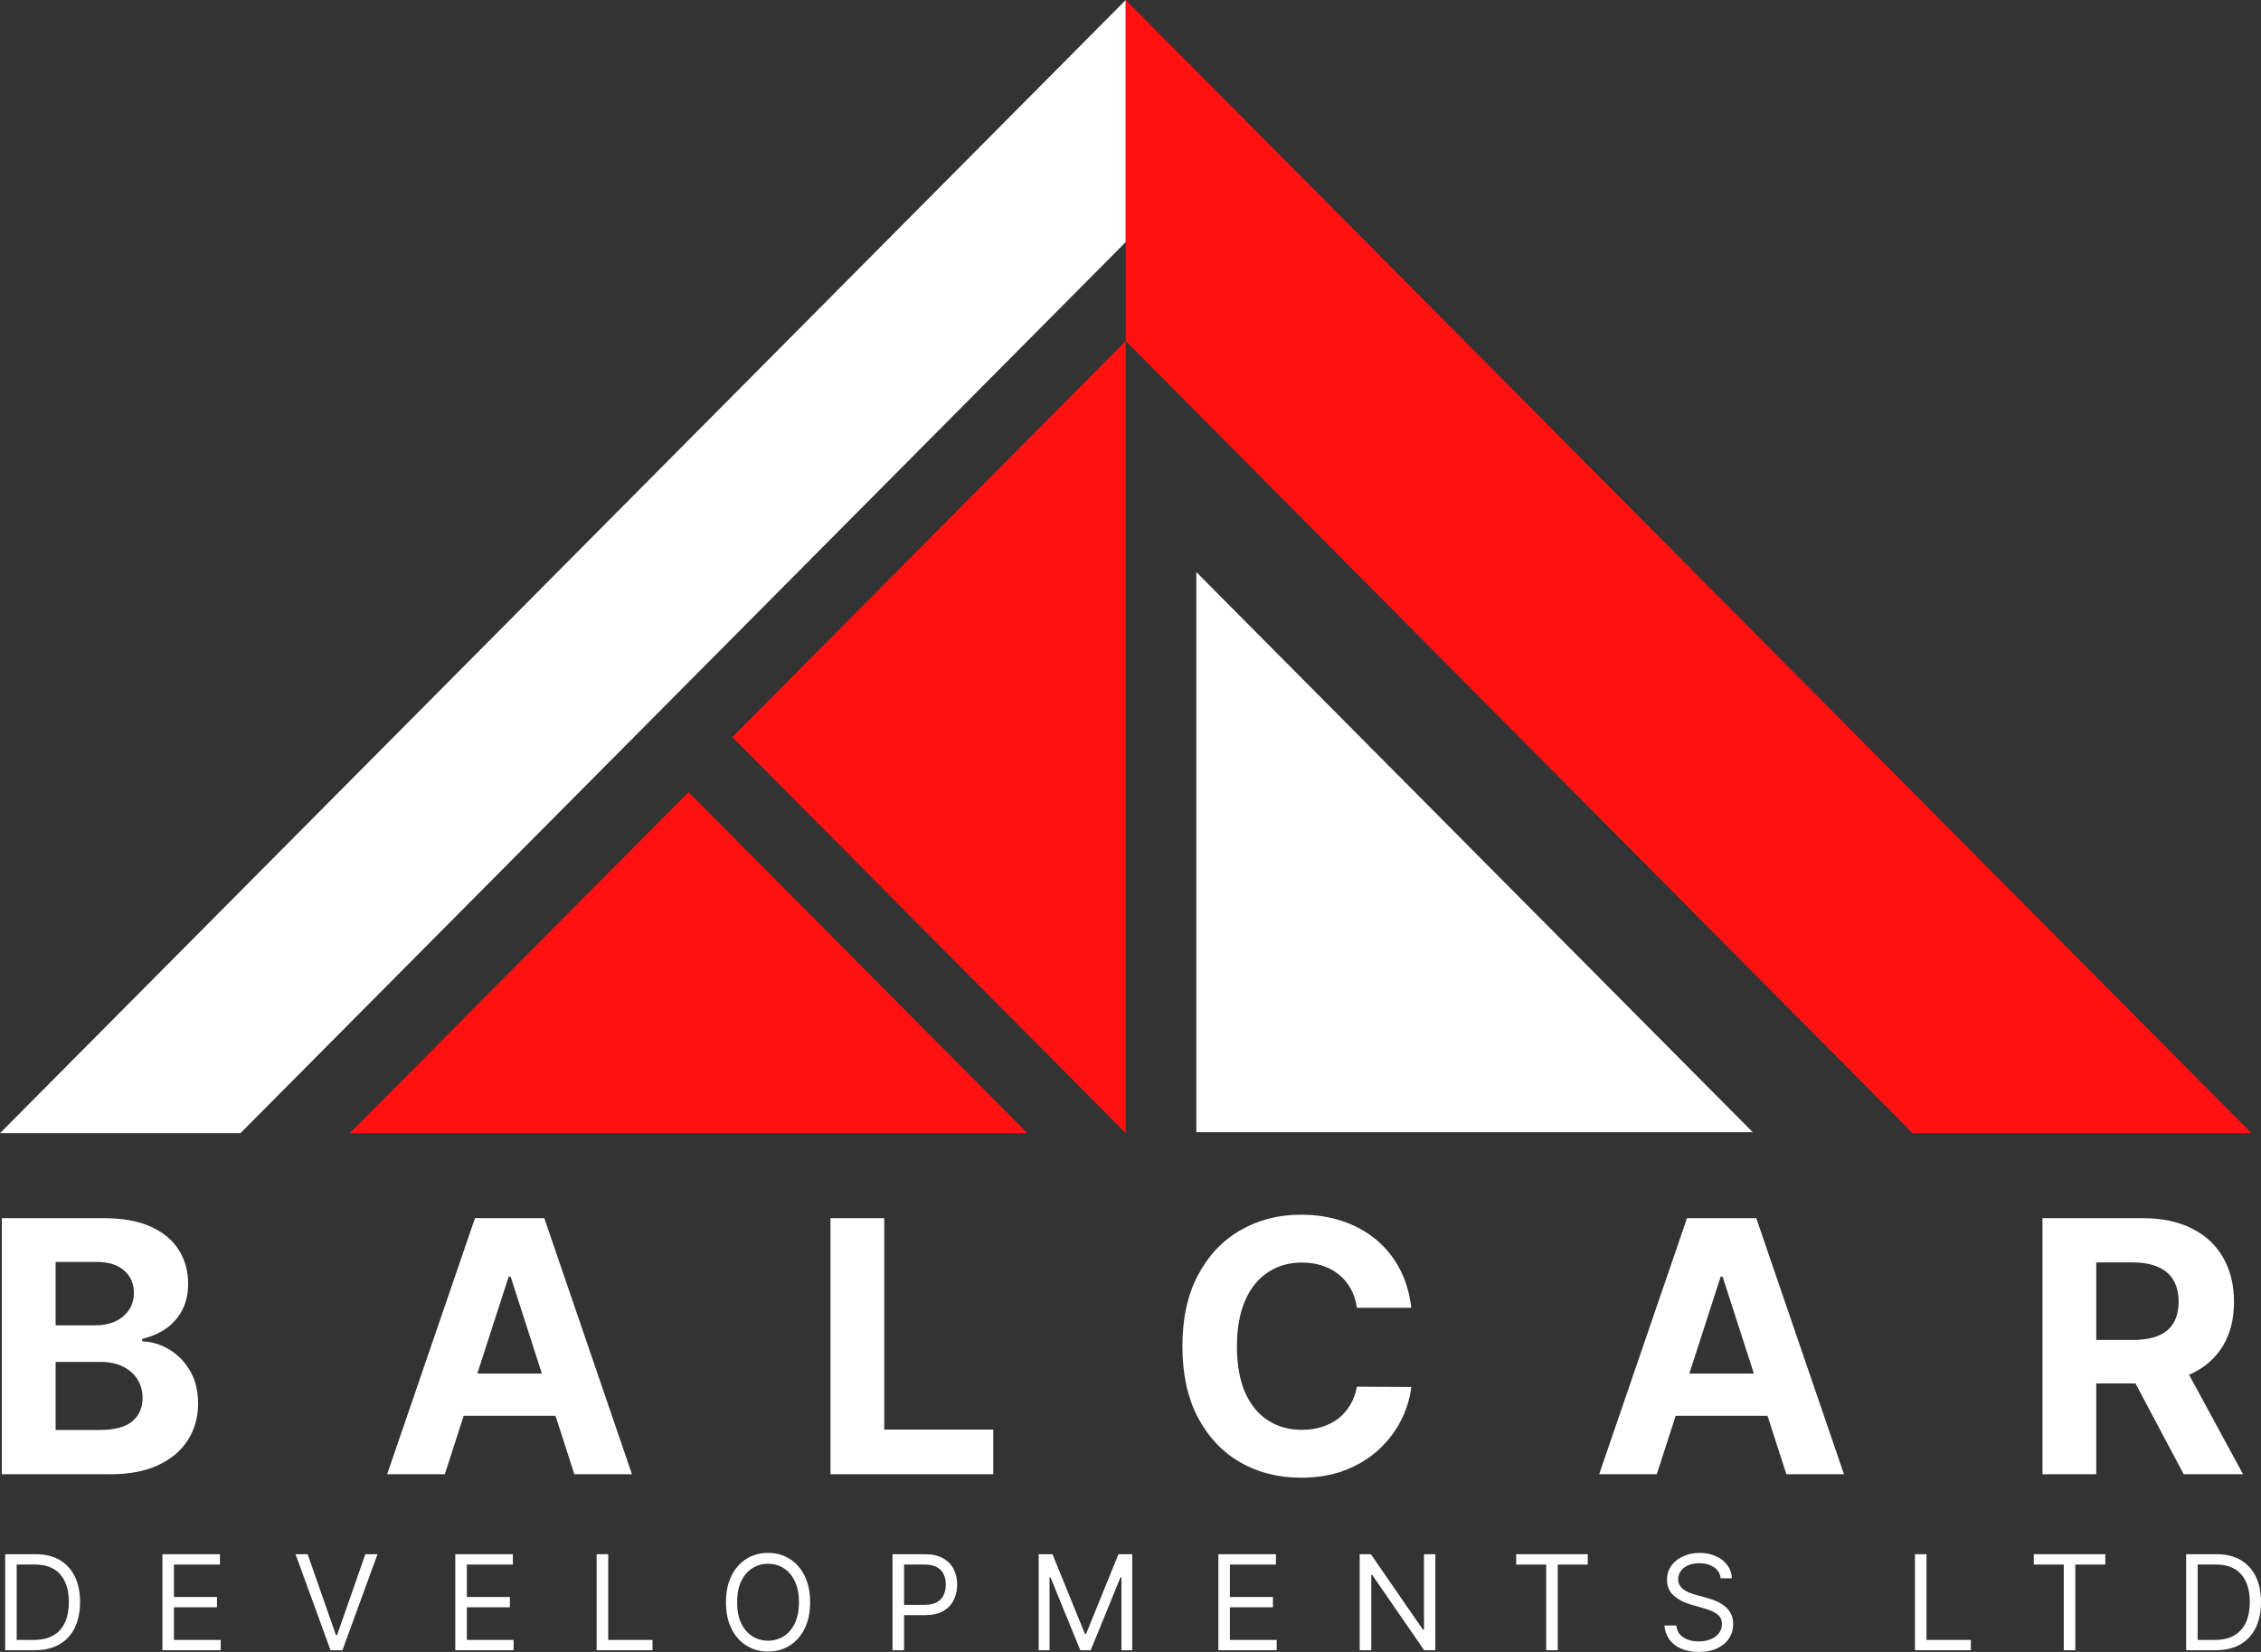 <svg width="52" height="38" viewBox="0 0 52 38" fill="none" xmlns="http://www.w3.org/2000/svg">
<rect x="0" y="0" width="52" height="38" fill="#333333" stroke="none"/>
<g id="Group 13">
<g id="BALCAR">
<path id="Vector" d="M46.974 33.912V28.022H49.282C49.724 28.022 50.101 28.102 50.413 28.261C50.727 28.418 50.967 28.642 51.13 28.931C51.296 29.219 51.379 29.557 51.379 29.946C51.379 30.337 51.295 30.674 51.127 30.956C50.96 31.235 50.717 31.45 50.399 31.6C50.083 31.749 49.7 31.824 49.251 31.824H47.705V30.823H49.051C49.287 30.823 49.483 30.791 49.639 30.726C49.795 30.66 49.911 30.563 49.988 30.432C50.066 30.302 50.105 30.14 50.105 29.946C50.105 29.751 50.066 29.586 49.988 29.451C49.911 29.317 49.794 29.216 49.636 29.147C49.48 29.076 49.283 29.04 49.045 29.04H48.211V33.912H46.974ZM50.133 31.232L51.587 33.912H50.222L48.799 31.232H50.133Z" fill="white"/>
<path id="Vector_2" d="M38.104 33.912H36.779L38.799 28.022H40.392L42.409 33.912H41.084L39.618 29.368H39.573L38.104 33.912ZM38.022 31.597H41.152V32.569H38.022V31.597Z" fill="white"/>
<path id="Vector_3" d="M32.458 30.084H31.207C31.184 29.921 31.137 29.776 31.067 29.65C30.997 29.521 30.906 29.412 30.796 29.322C30.685 29.232 30.558 29.163 30.413 29.115C30.27 29.067 30.115 29.043 29.947 29.043C29.645 29.043 29.381 29.119 29.156 29.27C28.931 29.42 28.757 29.638 28.633 29.926C28.51 30.212 28.448 30.559 28.448 30.967C28.448 31.387 28.51 31.74 28.633 32.025C28.759 32.311 28.934 32.527 29.159 32.672C29.384 32.818 29.644 32.891 29.939 32.891C30.104 32.891 30.258 32.869 30.399 32.825C30.541 32.781 30.668 32.717 30.779 32.632C30.889 32.546 30.98 32.441 31.053 32.319C31.127 32.196 31.178 32.056 31.207 31.899L32.458 31.905C32.426 32.175 32.345 32.436 32.215 32.687C32.088 32.936 31.915 33.159 31.698 33.357C31.483 33.552 31.226 33.708 30.927 33.823C30.63 33.936 30.294 33.992 29.919 33.992C29.397 33.992 28.93 33.874 28.519 33.636C28.11 33.398 27.786 33.054 27.548 32.603C27.312 32.153 27.194 31.607 27.194 30.967C27.194 30.325 27.314 29.778 27.554 29.328C27.794 28.877 28.119 28.534 28.53 28.298C28.942 28.061 29.405 27.942 29.919 27.942C30.258 27.942 30.572 27.99 30.861 28.085C31.153 28.181 31.411 28.321 31.636 28.505C31.86 28.688 32.043 28.911 32.184 29.175C32.327 29.44 32.418 29.743 32.458 30.084Z" fill="white"/>
<path id="Vector_4" d="M19.1 33.912V28.022H20.336V32.885H22.844V33.912H19.1Z" fill="white"/>
<path id="Vector_5" d="M10.23 33.912H8.904L10.924 28.022H12.518L14.534 33.912H13.209L11.744 29.368H11.698L10.23 33.912ZM10.147 31.597H13.278V32.569H10.147V31.597Z" fill="white"/>
<path id="Vector_6" d="M0.042 33.912V28.022H2.385C2.815 28.022 3.174 28.086 3.462 28.215C3.749 28.343 3.965 28.522 4.11 28.75C4.255 28.976 4.327 29.237 4.327 29.532C4.327 29.762 4.281 29.964 4.19 30.139C4.099 30.311 3.973 30.453 3.813 30.564C3.655 30.674 3.474 30.751 3.27 30.797V30.855C3.493 30.864 3.702 30.928 3.896 31.045C4.092 31.162 4.251 31.326 4.373 31.537C4.495 31.745 4.556 31.995 4.556 32.284C4.556 32.597 4.479 32.876 4.324 33.121C4.172 33.365 3.946 33.557 3.647 33.699C3.348 33.841 2.98 33.912 2.542 33.912H0.042ZM1.279 32.894H2.288C2.632 32.894 2.884 32.828 3.042 32.696C3.2 32.561 3.279 32.383 3.279 32.161C3.279 31.998 3.24 31.854 3.162 31.729C3.084 31.605 2.972 31.507 2.828 31.436C2.685 31.365 2.514 31.329 2.316 31.329H1.279V32.894ZM1.279 30.487H2.196C2.366 30.487 2.516 30.457 2.648 30.398C2.781 30.336 2.886 30.25 2.962 30.139C3.04 30.028 3.079 29.894 3.079 29.739C3.079 29.526 3.004 29.355 2.853 29.224C2.705 29.094 2.493 29.029 2.219 29.029H1.279V30.487Z" fill="white"/>
</g>
<g id="DEVELOPMENTS LTD">
<path id="Vector_7" d="M50.954 37.961H50.278V35.752H50.984C51.197 35.752 51.379 35.797 51.531 35.885C51.682 35.973 51.798 36.099 51.879 36.264C51.959 36.428 52 36.624 52 36.852C52 37.083 51.959 37.281 51.878 37.447C51.796 37.612 51.678 37.739 51.522 37.828C51.367 37.917 51.177 37.961 50.954 37.961ZM50.543 37.724H50.937C51.119 37.724 51.269 37.689 51.388 37.618C51.508 37.548 51.596 37.447 51.655 37.317C51.714 37.187 51.743 37.032 51.743 36.852C51.743 36.674 51.714 36.521 51.656 36.392C51.598 36.263 51.512 36.163 51.397 36.094C51.282 36.025 51.139 35.99 50.967 35.99H50.543V37.724Z" fill="white"/>
<path id="Vector_8" d="M46.774 35.99V35.752H48.419V35.99H47.73V37.961H47.464V35.99H46.774Z" fill="white"/>
<path id="Vector_9" d="M44.041 37.961V35.752H44.307V37.724H45.327V37.961H44.041Z" fill="white"/>
<path id="Vector_10" d="M39.573 36.305C39.56 36.195 39.508 36.111 39.417 36.05C39.326 35.99 39.214 35.959 39.081 35.959C38.983 35.959 38.899 35.975 38.826 36.007C38.754 36.039 38.697 36.082 38.657 36.138C38.617 36.193 38.596 36.256 38.596 36.326C38.596 36.385 38.61 36.436 38.638 36.478C38.667 36.52 38.703 36.555 38.748 36.583C38.792 36.61 38.838 36.633 38.887 36.651C38.935 36.668 38.98 36.682 39.021 36.693L39.243 36.753C39.301 36.768 39.364 36.789 39.434 36.816C39.505 36.842 39.572 36.879 39.637 36.925C39.702 36.97 39.755 37.028 39.797 37.099C39.839 37.171 39.861 37.258 39.861 37.361C39.861 37.481 39.829 37.589 39.767 37.685C39.706 37.781 39.616 37.858 39.497 37.915C39.38 37.972 39.236 38 39.068 38C38.911 38 38.775 37.974 38.66 37.923C38.545 37.872 38.455 37.801 38.39 37.71C38.325 37.619 38.288 37.513 38.279 37.392H38.554C38.561 37.475 38.589 37.544 38.637 37.599C38.687 37.653 38.749 37.693 38.824 37.72C38.899 37.745 38.981 37.758 39.068 37.758C39.169 37.758 39.26 37.742 39.341 37.709C39.422 37.675 39.486 37.628 39.533 37.569C39.58 37.508 39.603 37.438 39.603 37.357C39.603 37.284 39.583 37.224 39.542 37.178C39.502 37.132 39.448 37.095 39.382 37.066C39.315 37.037 39.243 37.012 39.166 36.99L38.896 36.913C38.725 36.863 38.589 36.792 38.489 36.7C38.389 36.608 38.339 36.488 38.339 36.339C38.339 36.215 38.373 36.108 38.439 36.016C38.506 35.923 38.596 35.851 38.709 35.8C38.822 35.748 38.949 35.722 39.089 35.722C39.231 35.722 39.356 35.748 39.466 35.799C39.576 35.849 39.663 35.918 39.728 36.006C39.793 36.094 39.827 36.193 39.831 36.305H39.573Z" fill="white"/>
<path id="Vector_11" d="M34.87 35.99V35.752H36.516V35.99H35.826V37.961H35.56V35.99H34.87Z" fill="white"/>
<path id="Vector_12" d="M33.011 35.752V37.961H32.754L31.558 36.227H31.537V37.961H31.271V35.752H31.528L32.728 37.491H32.75V35.752H33.011Z" fill="white"/>
<path id="Vector_13" d="M28.021 37.961V35.752H29.345V35.99H28.286V36.736H29.276V36.973H28.286V37.724H29.362V37.961H28.021Z" fill="white"/>
<path id="Vector_14" d="M23.889 35.752H24.206L24.952 37.586H24.978L25.723 35.752H26.04V37.961H25.792V36.283H25.77L25.085 37.961H24.845L24.159 36.283H24.138V37.961H23.889V35.752Z" fill="white"/>
<path id="Vector_15" d="M20.527 37.961V35.752H21.268C21.44 35.752 21.581 35.784 21.69 35.846C21.8 35.908 21.881 35.992 21.934 36.097C21.987 36.203 22.014 36.321 22.014 36.451C22.014 36.581 21.987 36.7 21.934 36.806C21.882 36.913 21.801 36.997 21.692 37.061C21.583 37.123 21.443 37.154 21.272 37.154H20.741V36.917H21.264C21.381 36.917 21.476 36.897 21.548 36.856C21.619 36.815 21.671 36.759 21.703 36.69C21.736 36.619 21.752 36.54 21.752 36.451C21.752 36.363 21.736 36.284 21.703 36.214C21.671 36.144 21.619 36.09 21.547 36.05C21.474 36.01 21.379 35.99 21.259 35.99H20.792V37.961H20.527Z" fill="white"/>
<path id="Vector_16" d="M18.632 36.857C18.632 37.09 18.59 37.291 18.507 37.461C18.423 37.63 18.309 37.761 18.163 37.853C18.017 37.945 17.851 37.991 17.664 37.991C17.477 37.991 17.31 37.945 17.165 37.853C17.019 37.761 16.904 37.63 16.821 37.461C16.737 37.291 16.696 37.09 16.696 36.857C16.696 36.624 16.737 36.423 16.821 36.253C16.904 36.083 17.019 35.952 17.165 35.86C17.31 35.768 17.477 35.722 17.664 35.722C17.851 35.722 18.017 35.768 18.163 35.86C18.309 35.952 18.423 36.083 18.507 36.253C18.59 36.423 18.632 36.624 18.632 36.857ZM18.375 36.857C18.375 36.666 18.343 36.504 18.28 36.373C18.217 36.241 18.132 36.141 18.024 36.074C17.917 36.006 17.797 35.972 17.664 35.972C17.531 35.972 17.411 36.006 17.303 36.074C17.196 36.141 17.11 36.241 17.047 36.373C16.984 36.504 16.953 36.666 16.953 36.857C16.953 37.048 16.984 37.209 17.047 37.341C17.11 37.473 17.196 37.572 17.303 37.64C17.411 37.707 17.531 37.741 17.664 37.741C17.797 37.741 17.917 37.707 18.024 37.64C18.132 37.572 18.217 37.473 18.28 37.341C18.343 37.209 18.375 37.048 18.375 36.857Z" fill="white"/>
<path id="Vector_17" d="M13.722 37.961V35.752H13.988V37.724H15.007V37.961H13.722Z" fill="white"/>
<path id="Vector_18" d="M10.471 37.961V35.752H11.795V35.99H10.737V36.736H11.727V36.973H10.737V37.724H11.812V37.961H10.471Z" fill="white"/>
<path id="Vector_19" d="M7.075 35.752L7.726 37.612H7.752L8.403 35.752H8.682L7.876 37.961H7.602L6.797 35.752H7.075Z" fill="white"/>
<path id="Vector_20" d="M3.735 37.961V35.752H5.058V35.99H4V36.736H4.99V36.973H4V37.724H5.076V37.961H3.735Z" fill="white"/>
<path id="Vector_21" d="M0.796 37.961H0.119V35.752H0.826C1.039 35.752 1.221 35.797 1.372 35.885C1.523 35.973 1.639 36.099 1.72 36.264C1.801 36.428 1.841 36.624 1.841 36.852C1.841 37.083 1.8 37.281 1.719 37.447C1.638 37.612 1.519 37.739 1.363 37.828C1.208 37.917 1.019 37.961 0.796 37.961ZM0.384 37.724H0.779C0.96 37.724 1.11 37.689 1.23 37.618C1.349 37.548 1.438 37.447 1.496 37.317C1.555 37.187 1.584 37.032 1.584 36.852C1.584 36.674 1.555 36.521 1.497 36.392C1.44 36.263 1.353 36.163 1.238 36.094C1.123 36.025 0.98 35.99 0.809 35.99H0.384V37.724Z" fill="white"/>
</g>
<g id="Group 5">
<path id="Vector 4" d="M8.044 26.067L15.836 18.221L23.628 26.067H8.044Z" fill="#FF1111"/>
<path id="Vector 1" d="M5.53 26.067H0L25.891 0V5.568L5.53 26.067Z" fill="white"/>
<path id="Vector 2" d="M51.782 26.067L25.891 -0V7.845L43.989 26.067H51.782Z" fill="#FF1111"/>
<path id="Vector 3" d="M16.842 16.956L25.891 7.845V26.067L16.842 16.956Z" fill="#FF1111"/>
<path id="Vector 6" d="M27.514 26.044V13.16L40.311 26.044H27.514Z" fill="white"/>
</g>
</g>
</svg>

